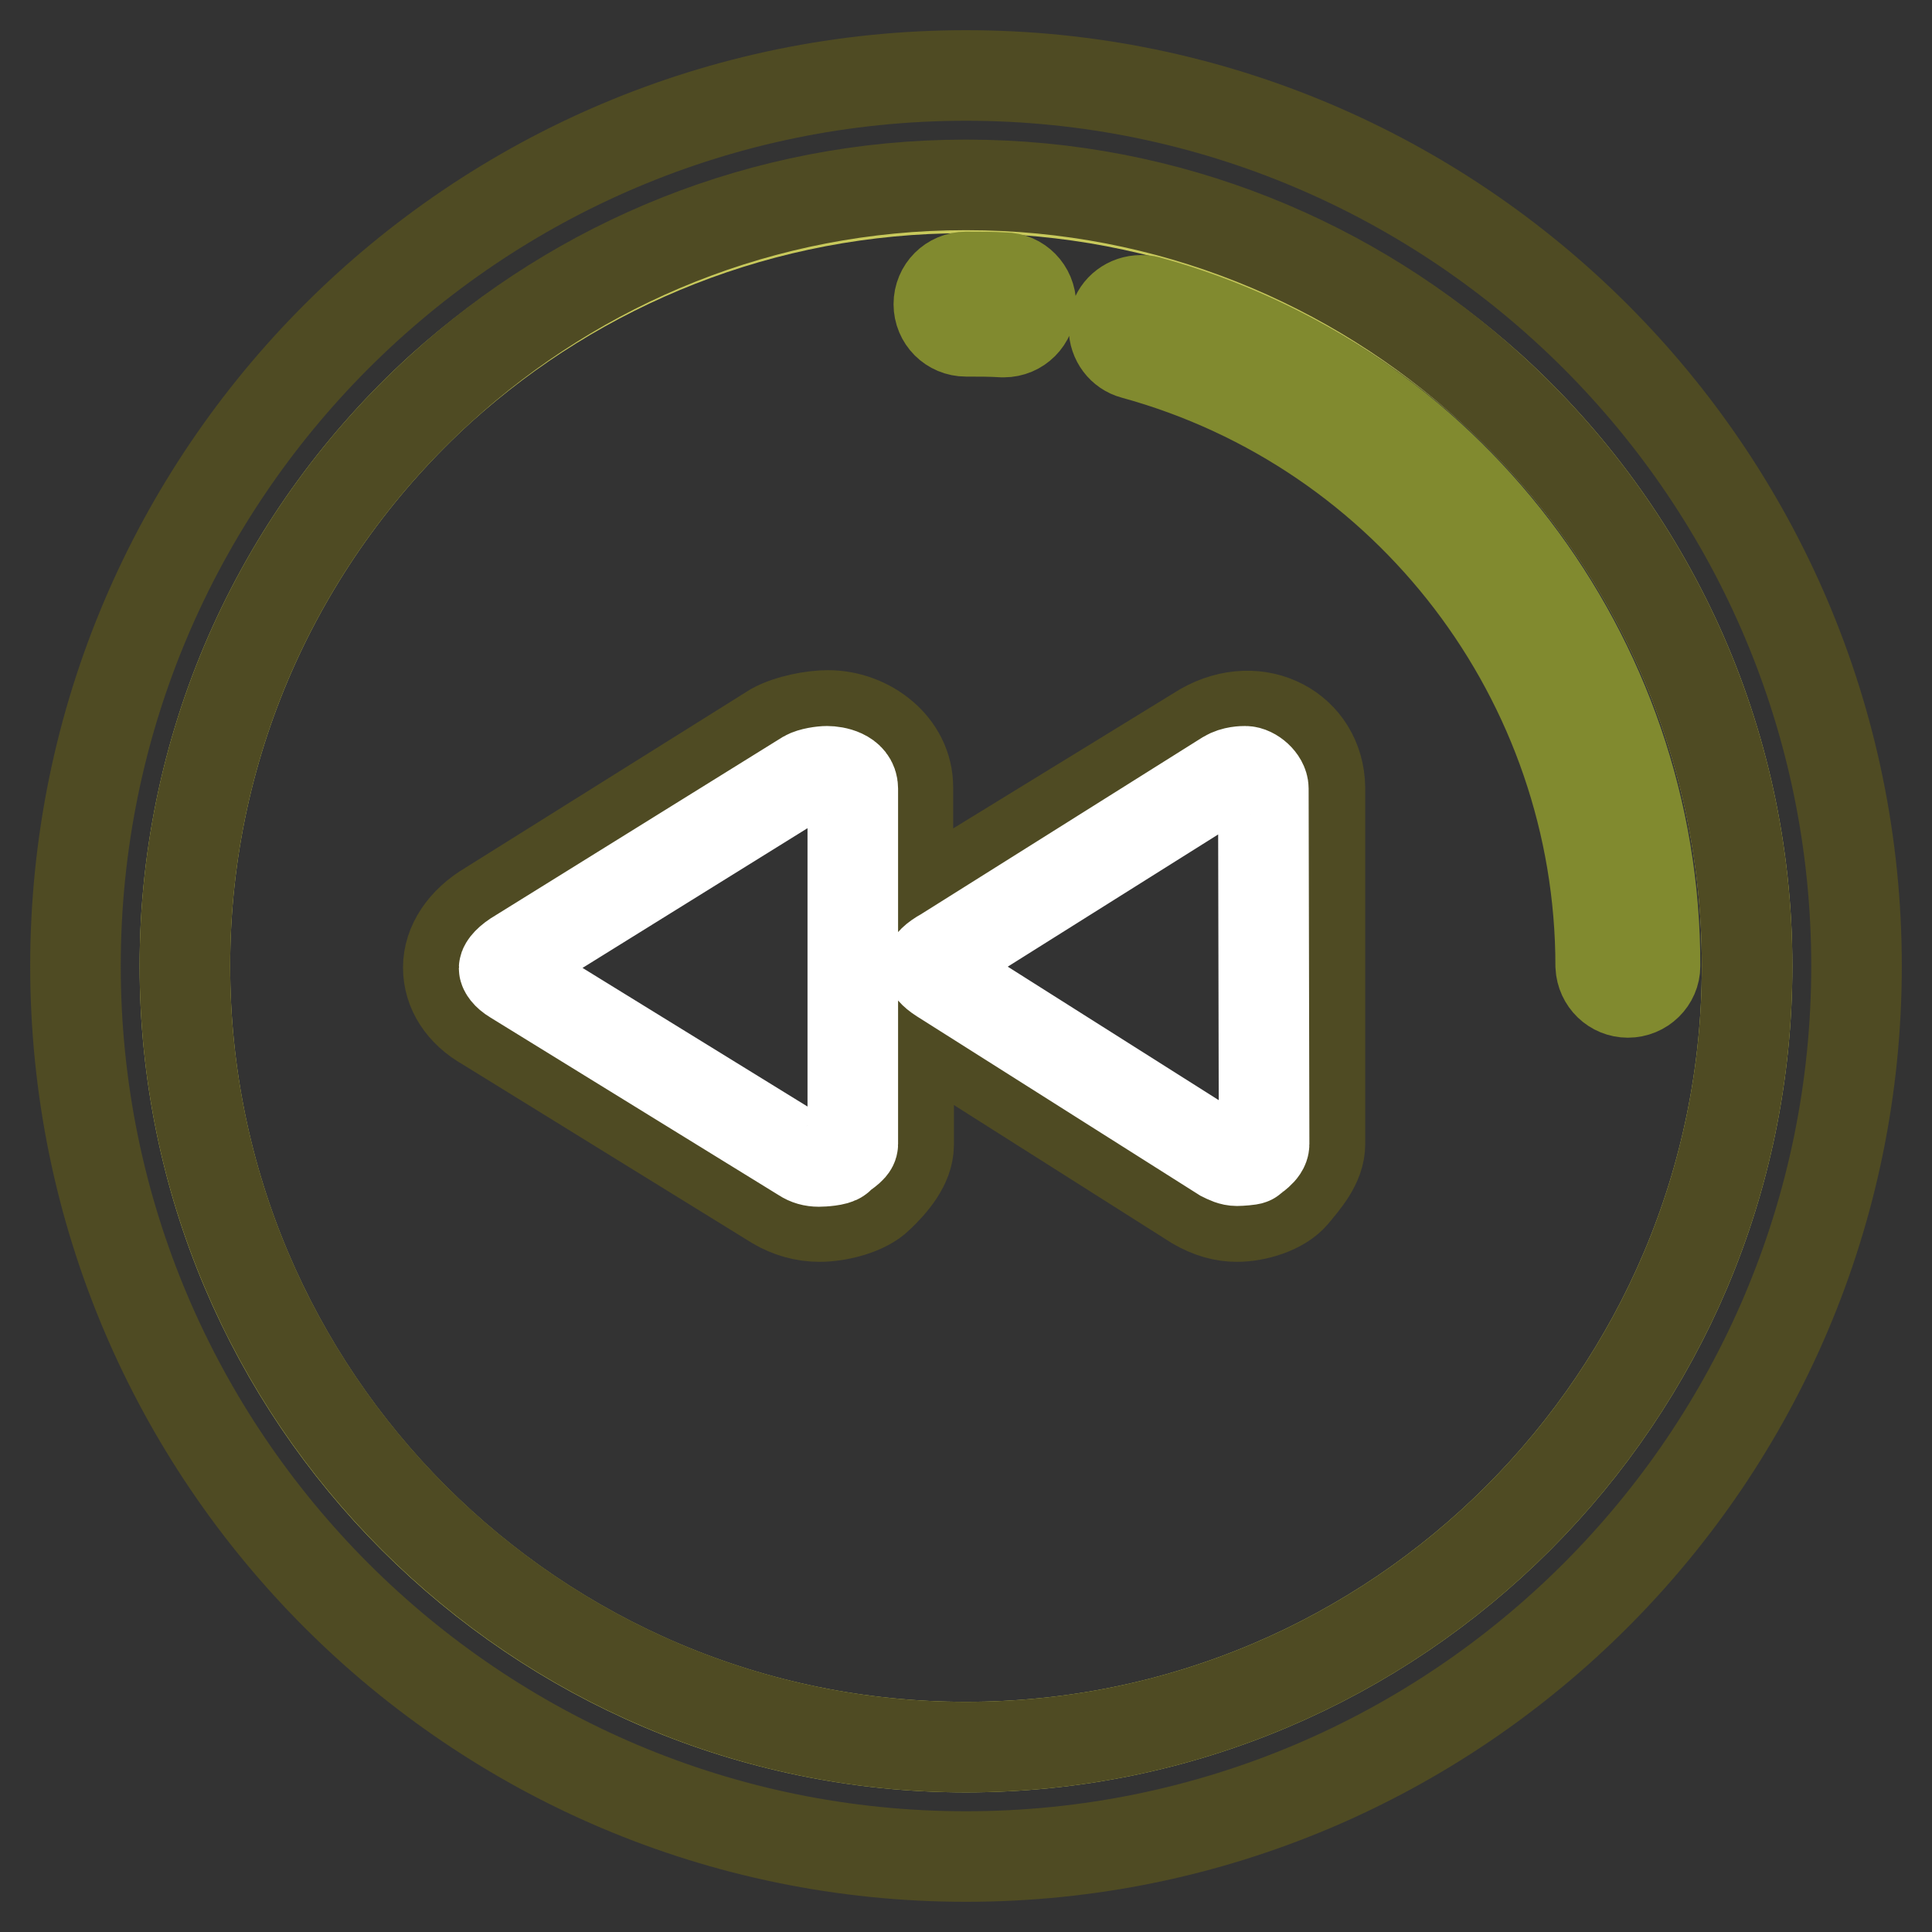 <?xml version="1.0" encoding="utf-8"?>
<!-- Svg Vector Icons : http://www.onlinewebfonts.com/icon -->
<!DOCTYPE svg PUBLIC "-//W3C//DTD SVG 1.1//EN" "http://www.w3.org/Graphics/SVG/1.1/DTD/svg11.dtd">
<svg version="1.1" xmlns="http://www.w3.org/2000/svg" xmlns:xlink="http://www.w3.org/1999/xlink" x="0px" y="0px" viewBox="0 0 256 256" enable-background="new 0 0 256 256" xml:space="preserve">
<rect x="0" y="0" width="256" height="256" fill="#333333" stroke="none"/>
<g> <path stroke-width="12" fill-opacity="0" stroke="#c8c95c"  d="M58.4,51.5C37.6,70.4,24.5,97.7,24.5,128c0,57.1,46.4,103.5,103.5,103.5c57.1,0,103.5-46.4,103.5-103.5 c0-30.3-13.1-57.6-33.9-76.5c-18.3-16.5-42.7-26.6-69.4-26.6c-0.1,0-0.1,0-0.2,0c0,0-0.1,0-0.2,0C101.1,24.9,76.7,35,58.4,51.5 L58.4,51.5z"/> <path stroke-width="12" fill-opacity="0" stroke="#4f4b23"  d="M128,10C62.9,10,10,62.9,10,128c0,65.1,52.9,118,118,118c65.1,0,118-52.9,118-118S193.1,10,128,10z  M197.6,51.5c20.8,18.9,33.9,46.2,33.9,76.5c0,57.1-46.4,103.5-103.5,103.5c-57,0-103.5-46.4-103.5-103.5 c0-30.3,13.1-57.6,33.9-76.5c18.3-16.7,42.7-27,69.5-27c0,0,0.1,0,0.1,0c0,0,0,0,0.1,0C154.9,24.5,179.3,34.8,197.6,51.5 L197.6,51.5z"/> <path stroke-width="12" fill-opacity="0" stroke="#818a2f"  d="M152.1,39.9c-0.3-0.1-0.6-0.1-0.9-0.1c-1.7,0-3.1,1.1-3.5,2.6c-0.1,0.3-0.1,0.6-0.1,1 c0,1.7,1.1,3.1,2.6,3.5c36.5,10,61.9,43.3,61.9,81.1c0.1,2,1.7,3.5,3.6,3.5c2,0,3.6-1.6,3.6-3.5C219.4,86.9,191.7,50.7,152.1,39.9 L152.1,39.9z M128,43.9c1.6,0,3.3,0,4.9,0.1c0,0,0.1,0,0.1,0c2,0,3.6-1.6,3.6-3.6c0-2-1.6-3.6-3.5-3.6c-1.5-0.1-3.3-0.1-5.1-0.1 c0,0,0,0,0,0c0,0,0,0,0,0c-2,0-3.6,1.6-3.6,3.6C124.4,42.3,126,43.9,128,43.9L128,43.9z"/> <path stroke-width="12" fill-opacity="0" stroke="#4f4b23"  d="M159.4,96.5l-38.3,23.5c-0.3,0.2-0.5,0.4-0.8,0.6v-16.3c0-5.5-5.2-9.5-10.6-9.5c-2,0-5.2,0.6-7.2,1.7 l-37.7,23.6c-3.4,2-5.4,5-5.4,8.1c0,3.1,1.8,5.9,5,7.7l38.4,23.7c1.7,1,3.7,1.6,5.8,1.6c2.5,0,6.1-0.9,7.8-2.6c1.8-1.7,4-4.2,4-6.9 v-16.2c0.2,0.1,0.4,0.3,0.6,0.4l37.4,23.7c1.9,1.1,3.7,1.6,5.5,1.6c2.5,0,5.9-1,7.5-2.9c1.4-1.7,3.5-4,3.5-6.7v-47.2 C174.8,96.7,166.8,92.3,159.4,96.5L159.4,96.5z"/> <path stroke-width="12" fill-opacity="0" stroke="#ffffff"  d="M113,151.6c0,0.6-1.4,1.3-1.8,1.8c-0.4,0.4-2.2,0.5-2.7,0.5c-0.8,0-1.5-0.2-2.1-0.6l-38.3-23.6 c-1-0.6-1.3-1.2-1.3-1.4c0-0.3,0.6-1.1,2-1.9l38-23.6c0.7-0.4,2.1-0.6,2.8-0.6c1,0,3.4,0.4,3.4,2.3L113,151.6L113,151.6L113,151.6z  M167.5,151.6c0,0.9-1.4,1.7-1.7,2c-0.1,0.1-1.5,0.2-1.9,0.2c-0.7,0-1.3-0.3-1.9-0.6l-37.3-23.6c-1.1-0.7-1.5-1.3-1.5-1.6 c0-0.3,0.6-1,1.9-1.7l37.4-23.5c1-0.6,2.2-0.6,2.5-0.6c1,0,2.4,1.2,2.4,2.3L167.5,151.6L167.5,151.6z"/></g>
</svg>